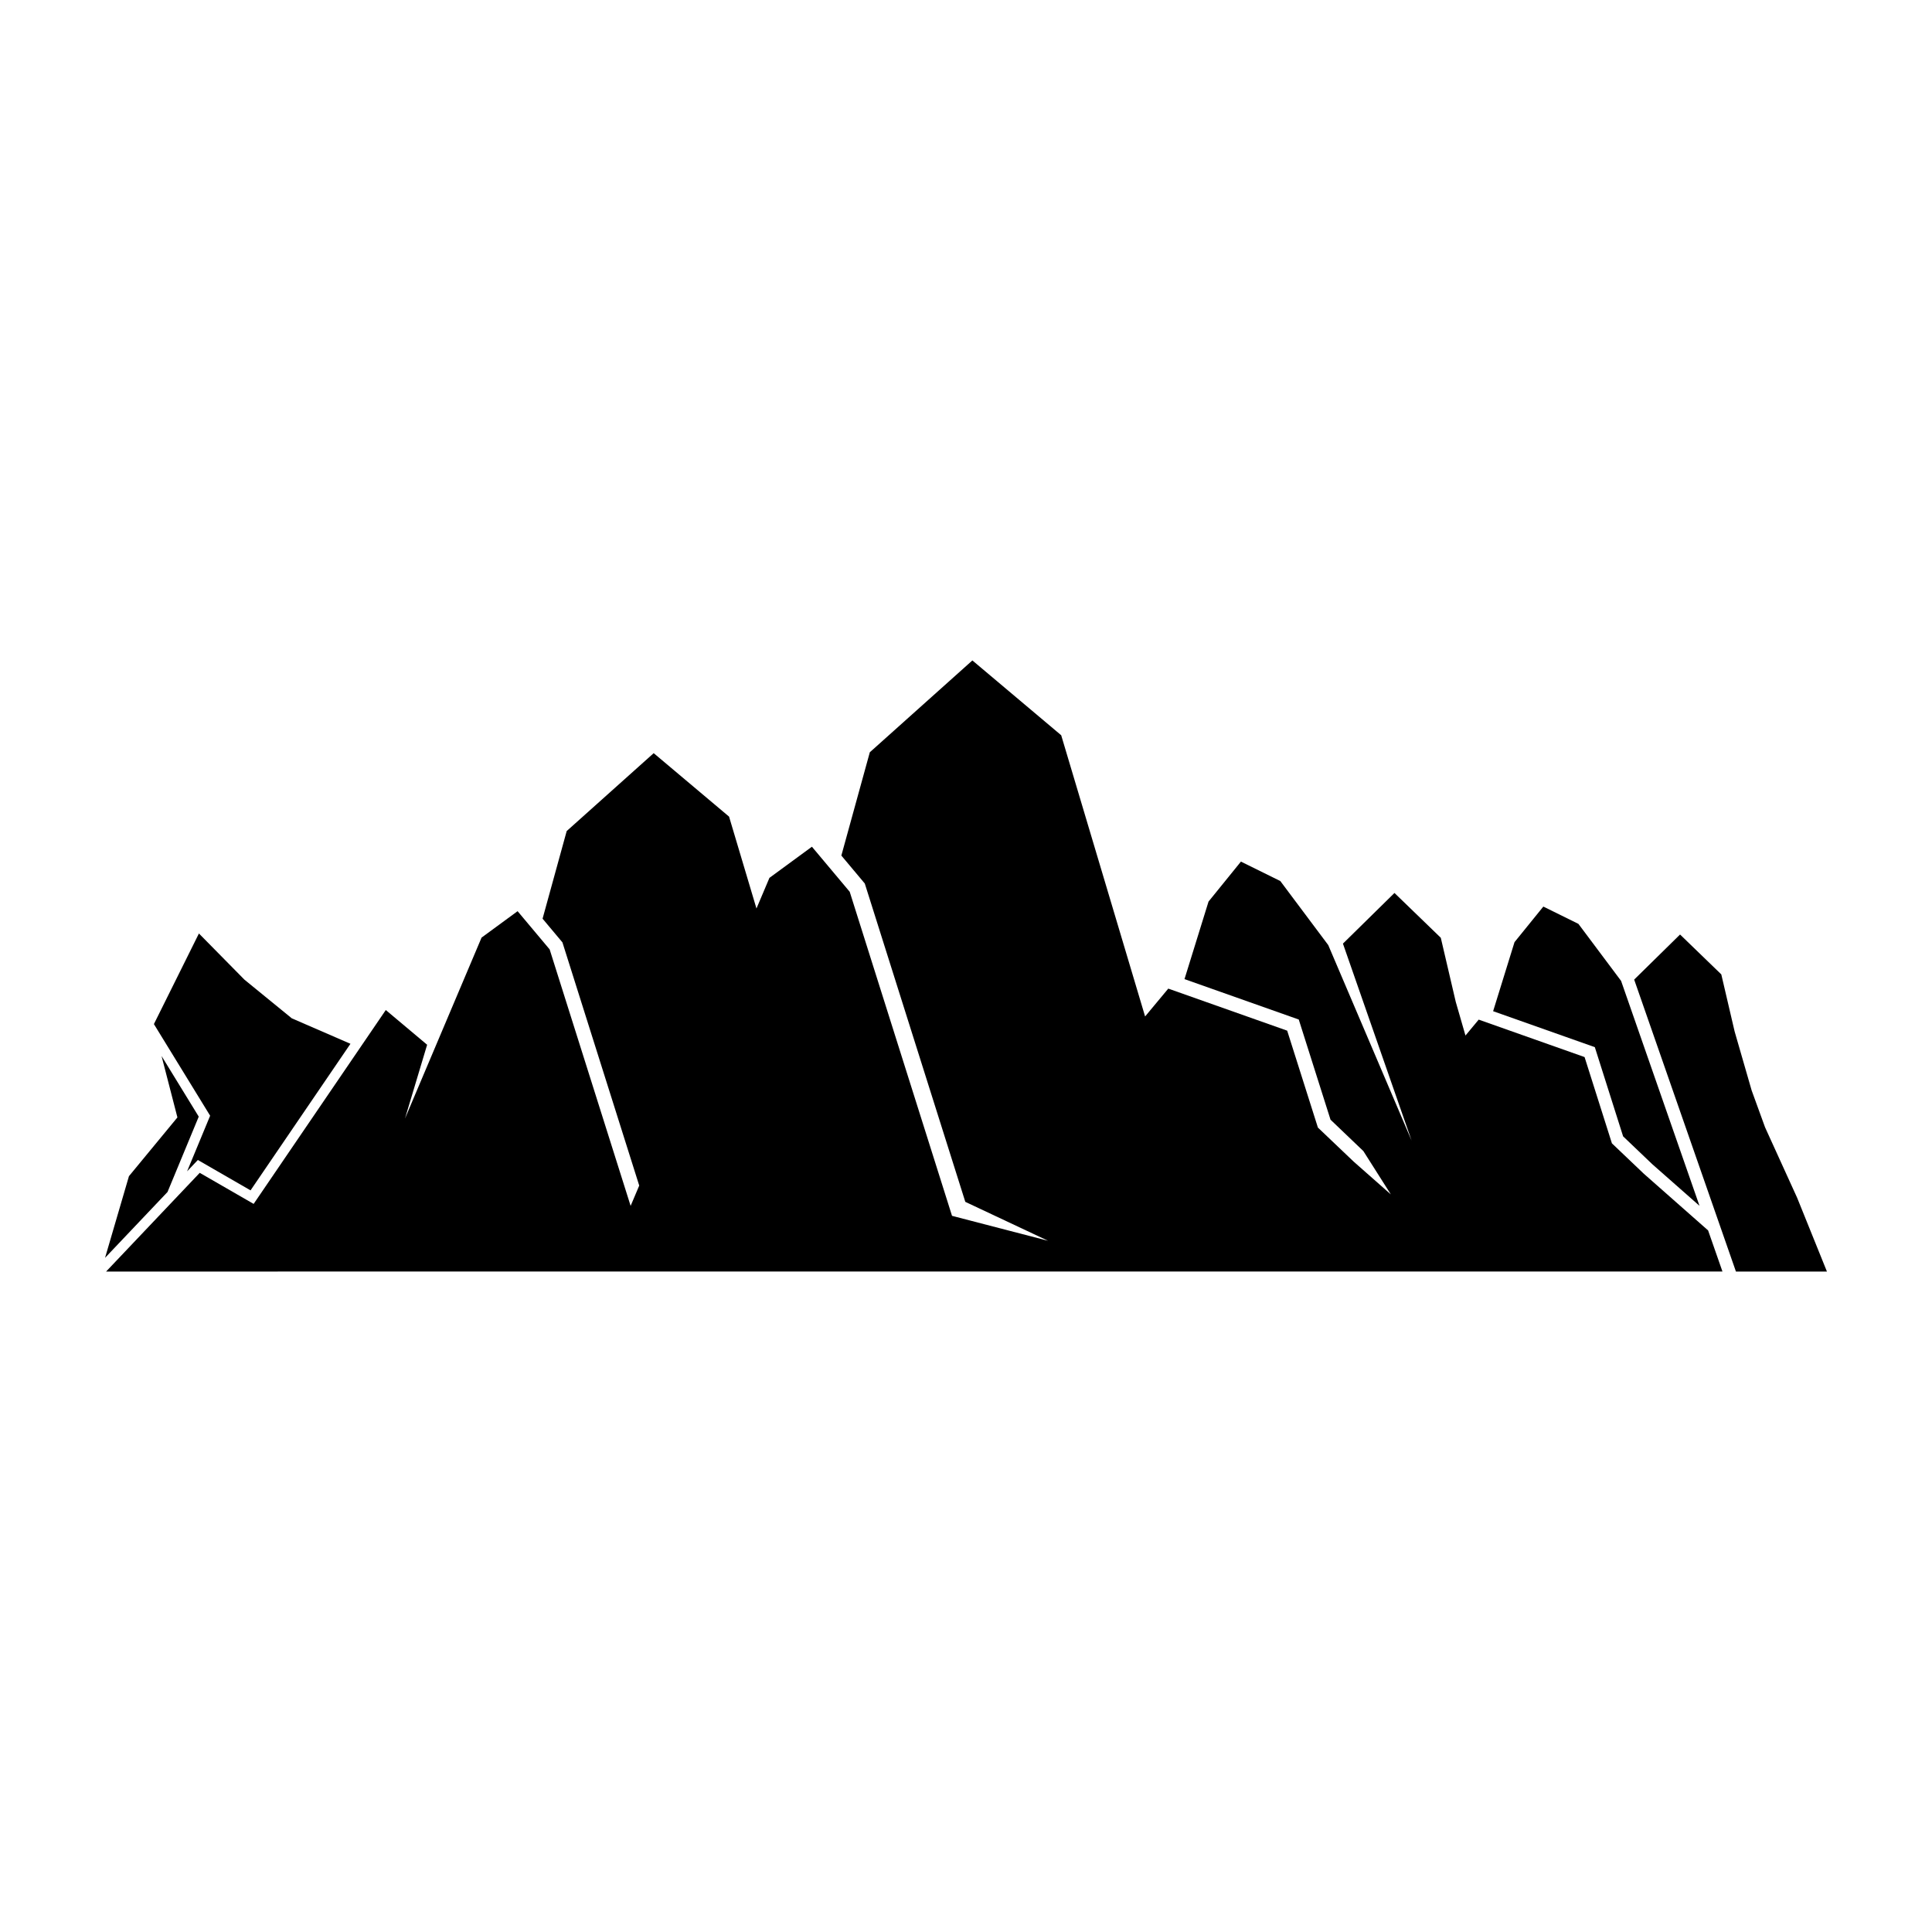 <?xml version="1.0" encoding="UTF-8"?>
<!-- Uploaded to: SVG Repo, www.svgrepo.com, Generator: SVG Repo Mixer Tools -->
<svg fill="#000000" width="800px" height="800px" version="1.1" viewBox="144 144 512 512" xmlns="http://www.w3.org/2000/svg">
 <g>
  <path d="m545.36 393.68-5.668 18.297 26.953 9.531 7.496 23.637 7.754 7.402 12.492 11.008-20.781-59.609-11.309-15.109-9.297-4.586z"/>
  <path d="m611.76 442.75-3.555-9.777-4.508-15.613-3.535-15.137-10.93-10.57-12.16 11.949 26.969 77.371h24.117l-7.898-19.555z"/>
  <path d="m257.39 480.97h343.08l-3.805-10.895-17.047-15.035-8.445-8.043-7.246-22.863-28.055-9.922-3.508 4.215-2.57-8.906-3.969-17-12.277-11.875-13.656 13.422 18.195 52.203-22.09-51.816-12.703-16.973-10.438-5.148-8.582 10.59-6.371 20.551 30.281 10.707 8.418 26.547 8.703 8.316 7.285 11.484-9.848-8.684-9.484-9.031-8.141-25.68-31.512-11.145-6.141 7.383-22.234-74.523-23.539-19.828-27.18 24.336-7.543 27.375 6.211 7.41 26.637 84.359 21.93 10.316-25.449-6.609-27.113-85.879-10.016-11.941-11.258 8.25-3.438 8.121-7.262-24.348-19.973-16.816-23.055 20.641-6.394 23.223 5.266 6.285 20.348 64.445-2.277 5.383-21.461-67.973-8.496-10.129-9.547 7-20.297 47.961 5.871-19.562-10.957-9.203-35.02 51.379-14.285-8.234-24.816 26.16z"/>
  <path d="m193.58 454.42 2.852-3.012 13.965 8.051 26.477-38.844-15.539-6.746-12.566-10.258-12.051-12.23-11.93 24.012 14.902 24.285z"/>
  <path d="m196.67 439.92-9.855-16.066 4.203 16.273-12.844 15.57-6.336 21.645 16.559-17.457z"/>
 </g>
</svg>